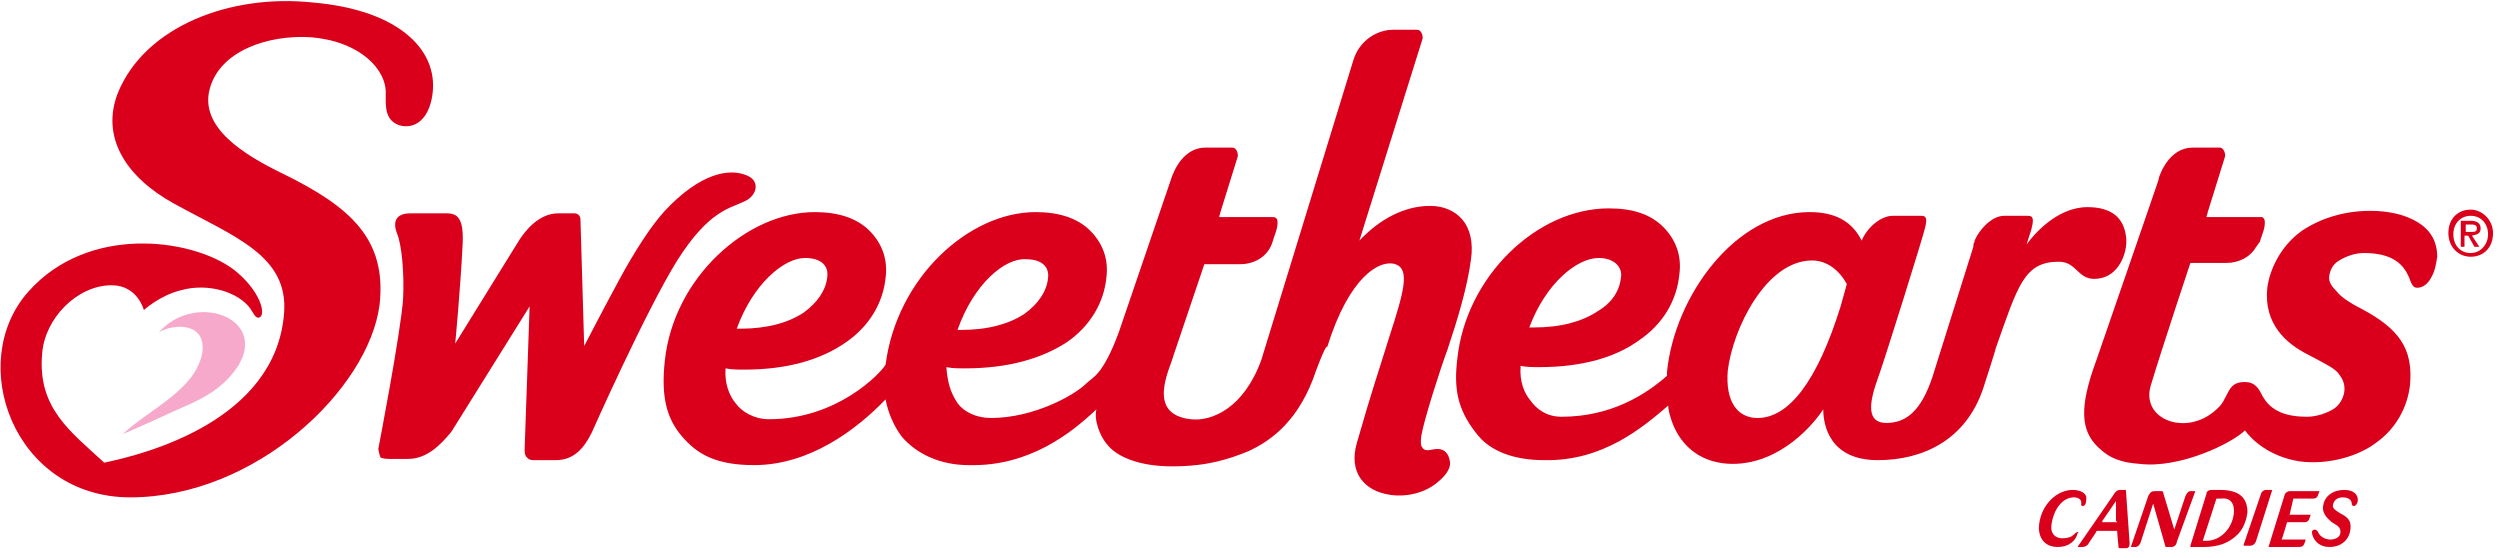 <svg width="215" height="48" viewBox="0 0 215 48" fill="none" xmlns="http://www.w3.org/2000/svg">
<g clip-path="url(#clip0_256_344)">
<path d="M10.56 37.333C10.56 37.333 12.8 36.373 14.613 35.52C16.427 34.667 18.88 33.92 20.48 31.467C23.04 27.307 16.747 25.067 13.653 28.587C14.827 27.84 17.813 27.627 17.387 30.4C16.747 33.6 12.8 35.2 10.56 37.333Z" fill="#F6A9CB"/>
<path d="M212.48 18.027C211.413 18.027 210.56 18.773 210.56 20.053C210.56 21.227 211.413 22.08 212.48 22.08C213.547 22.08 214.4 21.333 214.4 20.053C214.4 18.88 213.44 18.027 212.48 18.027ZM212.48 21.76C211.52 21.76 210.987 21.013 210.987 20.16C210.987 19.2 211.627 18.56 212.48 18.56C213.333 18.56 213.973 19.2 213.973 20.16C213.973 21.013 213.333 21.76 212.48 21.76Z" fill="#DA001C"/>
<path d="M213.333 19.627C213.333 19.2 213.013 18.987 212.48 18.987H211.627V21.227H211.947V20.267H212.267L212.8 21.227H213.227L212.587 20.267C213.12 20.16 213.333 20.053 213.333 19.627ZM212.053 19.947V19.307H212.48C212.693 19.307 213.013 19.307 213.013 19.627C213.013 19.947 212.8 19.947 212.48 19.947H212.053Z" fill="#DA001C"/>
<path d="M178.667 45.76C178.56 45.76 178.453 45.867 178.347 45.973C178.133 46.187 177.813 46.293 177.387 46.293C176.64 46.293 176.32 45.76 176.427 45.12C176.64 43.627 177.493 42.773 178.347 42.773C178.773 42.773 178.987 42.987 178.987 43.2C178.987 43.307 178.987 43.307 178.987 43.413C178.987 43.413 178.987 43.52 179.093 43.52C179.307 43.52 179.413 43.307 179.413 42.987C179.52 42.453 178.987 42.133 178.24 42.133C176.96 42.133 175.573 43.307 175.36 45.12C175.253 46.187 175.787 47.04 176.96 47.04C178.027 47.04 178.56 46.4 178.667 45.867C178.773 45.867 178.773 45.76 178.667 45.76Z" fill="#DA001C"/>
<path d="M182.827 42.133H182.293C182.08 42.133 181.867 42.347 181.76 42.56L178.667 47.04H179.093C179.307 47.04 179.52 46.933 179.627 46.72L180.267 45.76C180.267 45.76 180.267 45.653 180.373 45.653H182.08C182.08 45.653 182.08 45.653 182.08 45.76C182.08 45.973 182.187 46.933 182.187 46.933C182.187 47.147 182.187 47.147 182.4 47.147H182.827C183.04 47.147 183.147 47.04 183.147 46.72L182.827 42.133ZM182.08 44.907H180.8C180.8 44.907 180.8 44.907 180.8 44.8L181.973 43.093C181.973 43.093 181.973 43.093 181.973 43.2V44.8C182.08 44.907 182.08 44.907 182.08 44.907Z" fill="#DA001C"/>
<path d="M188.8 42.24H188.373C188.16 42.24 188.053 42.453 187.947 42.667L186.987 45.547L186.027 42.347C186.027 42.347 186.027 42.24 185.92 42.24H185.28C184.96 42.24 184.853 42.453 184.747 42.667L183.253 47.04H183.68C183.787 47.04 184 46.933 184.107 46.613L185.173 43.307L186.24 47.04C186.24 47.04 186.24 47.04 186.347 47.04H186.773C186.987 47.04 187.2 46.827 187.2 46.613L188.8 42.24Z" fill="#DA001C"/>
<path d="M190.933 42.133H190.187C189.973 42.133 189.76 42.24 189.76 42.453L188.373 46.933V47.04H189.547C190.72 47.04 191.68 46.72 192.427 45.973C192.853 45.547 193.173 44.907 193.28 44.053C193.28 42.773 192.533 42.133 190.933 42.133ZM192.107 44.16C192 45.333 191.04 46.507 189.76 46.507H189.44L190.613 42.88H191.04C191.787 42.773 192.213 43.307 192.107 44.16Z" fill="#DA001C"/>
<path d="M195.413 42.133H194.88C194.667 42.133 194.453 42.347 194.453 42.453L192.96 46.827C192.96 46.933 192.96 46.933 192.96 46.933H193.493C193.707 46.933 193.92 46.827 194.027 46.507L195.413 42.133C195.52 42.133 195.52 42.133 195.413 42.133Z" fill="#DA001C"/>
<path d="M197.227 42.88C197.333 42.88 197.333 42.88 197.227 42.88H198.827C199.04 42.88 199.253 42.88 199.36 42.56L199.467 42.24H196.907C196.693 42.24 196.48 42.453 196.48 42.56L195.093 47.04H197.653C197.867 47.04 198.08 47.04 198.187 46.72L198.293 46.4H196.267C196.16 46.4 196.267 46.293 196.267 46.293L196.693 44.907C196.693 44.907 196.693 44.907 196.8 44.907H198.187C198.293 44.907 198.507 44.907 198.613 44.587L198.72 44.267H196.907L197.227 42.88Z" fill="#DA001C"/>
<path d="M201.6 42.133C200.64 42.133 199.893 42.667 199.787 43.52C199.68 44.267 200.32 44.693 200.533 44.907C201.067 45.227 201.28 45.333 201.28 45.76C201.28 46.187 200.853 46.4 200.427 46.4C199.893 46.4 199.467 46.08 199.36 45.76C199.253 45.653 199.253 45.547 199.04 45.547C198.933 45.547 198.827 45.653 198.827 45.76C198.827 46.187 199.253 47.04 200.32 47.04C201.387 47.04 202.027 46.4 202.133 45.547C202.24 44.8 201.92 44.48 201.28 44.16C200.96 43.947 200.533 43.733 200.64 43.413C200.747 42.88 201.173 42.773 201.493 42.773C201.813 42.773 202.133 42.88 202.24 43.2C202.24 43.307 202.24 43.52 202.453 43.52C202.56 43.52 202.773 43.307 202.773 42.987C202.773 42.56 202.453 42.133 201.6 42.133Z" fill="#DA001C"/>
<path d="M64.107 17.28C65.173 16.747 65.387 15.467 64.107 15.04C62.72 14.507 60.267 14.827 57.173 18.133C56 19.413 54.613 21.547 53.227 24.107C51.84 26.667 50.24 29.76 50.24 29.76L49.92 18.88C49.92 18.56 49.707 18.347 49.387 18.347H48C46.293 18.347 45.12 19.947 44.693 20.587L39.147 29.547C39.147 29.547 39.573 25.173 39.787 21.013C39.893 18.773 39.36 18.347 38.4 18.347H35.307C33.92 18.347 33.813 19.2 34.133 20.053C34.56 21.013 34.773 23.573 34.667 25.707C34.453 28.693 32.533 38.613 32.533 38.613C32.533 38.613 32.64 39.253 32.747 39.36C33.067 39.467 33.28 39.467 33.493 39.467H35.093C36.693 39.467 37.867 38.293 38.827 37.12L45.547 26.347L45.12 38.613C45.12 38.933 45.12 39.147 45.333 39.36C45.547 39.573 45.76 39.573 45.867 39.573H47.467H47.787C49.387 39.573 50.24 38.507 50.88 37.227C50.88 37.227 55.467 26.88 58.24 22.4C61.013 18.027 62.827 17.92 64.107 17.28Z" fill="#DA001C"/>
<path d="M123.627 38.613C123.307 38.613 122.987 38.72 122.773 38.72C122.56 38.72 122.347 38.613 122.347 38.507C122.24 38.4 122.133 38.293 122.24 37.44C122.453 36.16 123.84 31.787 124.48 30.08C125.333 27.52 126.187 24.747 126.507 22.293C126.72 20.8 126.4 19.627 125.76 18.88C125.12 18.133 124.16 17.707 122.987 17.707C120.747 17.707 118.613 18.88 116.907 20.693L122.347 3.307C122.347 3.2 122.347 3.2 122.347 3.2C122.347 2.987 122.24 2.773 122.133 2.667C122.027 2.56 121.92 2.56 121.813 2.56H119.787C118.507 2.56 116.907 3.413 116.373 5.227L108.48 30.933C106.987 35.093 104.213 36.267 102.4 36.053C98.56 35.627 100.587 31.787 100.907 30.613L103.573 22.72H106.667C107.733 22.72 109.013 22.187 109.44 20.8C109.547 20.373 109.867 19.733 109.867 19.2C109.867 18.987 109.867 18.88 109.76 18.773C109.653 18.667 109.547 18.667 109.333 18.667H104.96H104.853C104.853 18.56 104.96 18.347 104.96 18.24L106.453 13.44C106.453 13.44 106.453 13.44 106.453 13.333C106.453 13.12 106.347 12.907 106.24 12.8C106.133 12.693 106.027 12.693 105.92 12.693H103.68C102.293 12.693 101.333 13.76 100.8 15.147L96.213 28.587C94.827 32.32 93.973 32.427 93.44 32.96C92.373 34.027 88.853 35.947 85.227 35.947C83.947 35.947 82.88 35.413 82.347 34.667C81.707 33.707 81.493 32.853 81.387 31.573C81.92 31.68 82.453 31.68 82.987 31.68C86.72 31.68 89.6 30.827 91.733 29.44C93.76 28.053 94.933 26.027 95.147 23.893C95.36 22.293 94.827 20.907 93.76 19.84C92.693 18.773 91.093 18.24 89.067 18.24C83.307 18.24 77.12 23.893 76.16 31.36C75.733 32.107 72 36.053 66.133 36.053C64.853 36.053 63.787 35.413 63.253 34.667C62.72 34.027 62.293 32.96 62.4 31.68C62.933 31.787 63.467 31.787 64 31.787C67.733 31.787 70.613 30.933 72.747 29.44C74.773 28.053 75.947 26.027 76.16 23.893C76.373 22.293 75.84 20.907 74.773 19.84C73.707 18.773 72.107 18.24 70.08 18.24C64.213 18.24 57.92 23.893 57.173 31.04C56.853 34.027 57.28 35.947 58.667 37.547C59.947 39.04 61.547 40 64.853 40C69.653 40 73.707 36.907 76.16 34.347C76.373 35.52 76.907 36.693 77.547 37.547C78.827 39.04 80.853 40 83.307 40C83.307 40 83.307 40 83.413 40C88.533 40.107 92.16 37.227 94.293 35.2C94.08 36.053 94.507 37.547 95.467 38.507C96.107 39.147 97.707 40.107 100.8 40.107C103.893 40.107 105.707 39.467 107.307 38.827C109.44 37.867 111.787 36.053 113.173 31.893C114.133 29.333 114.133 29.867 114.133 29.867C116.053 23.68 118.72 22.293 120 22.72C121.28 23.147 120.747 25.067 119.467 29.013C118.613 31.787 117.973 33.6 116.693 38.08C115.947 40.64 117.333 42.24 119.573 42.56C121.067 42.773 122.667 42.347 123.733 41.387C124.373 40.853 124.8 40.213 124.693 39.68C124.587 39.04 124.267 38.613 123.627 38.613ZM88.213 22.293C89.707 22.293 90.24 23.04 90.133 23.893C90.027 25.067 89.28 26.133 88.107 26.987C86.827 27.84 85.013 28.373 82.667 28.373C82.667 28.373 82.453 28.373 82.347 28.373C83.733 24.427 86.4 22.187 88.213 22.293ZM69.227 22.187C70.72 22.187 71.253 22.933 71.147 23.787C71.04 24.96 70.293 26.027 69.12 26.88C67.84 27.733 66.027 28.267 63.68 28.267C63.68 28.267 63.467 28.267 63.36 28.267C64.747 24.427 67.413 22.187 69.227 22.187Z" fill="#DA001C"/>
<path d="M24.32 14.933C21.013 13.333 17.173 10.987 18.027 7.68C18.88 4.373 23.04 2.987 26.667 3.2C30.933 3.52 33.28 5.973 33.173 8.107C33.173 9.067 33.067 10.347 34.347 10.773C35.413 11.093 36.693 10.56 37.12 8.533C37.973 4.48 34.453 0.853 26.88 0.213C19.84 -0.533 12.48 2.24 10.133 8C8.64 11.84 10.88 15.253 14.933 17.493C20.16 20.373 24.853 21.973 24.427 26.987C23.68 36.16 12.587 39.04 8.96 39.787C6.08 37.12 3.2 35.093 3.627 30.4C3.84 27.413 6.613 24.533 9.6 24.533C11.84 24.533 12.373 26.667 12.373 26.667C12.373 26.667 13.76 25.387 15.573 24.96C17.813 24.32 20.48 25.067 21.547 26.56C21.76 26.88 21.973 27.413 22.293 27.307C22.933 27.093 22.4 24.96 20.053 23.147C16.427 20.48 7.573 19.307 2.453 25.067C-2.987 31.147 1.173 42.773 11.2 42.773C21.973 42.773 31.68 33.493 32.64 26.24C33.28 20.587 30.187 17.813 24.32 14.933Z" fill="#DA001C"/>
<path d="M207.893 19.093C206.827 18.453 205.44 18.133 203.84 18.133C201.6 18.133 199.573 18.773 197.973 19.84C196.16 21.12 195.2 23.147 194.987 24.747C194.667 27.84 196.587 29.547 198.507 30.507C199.893 31.253 200.853 31.68 201.173 32.213C202.133 33.387 201.387 34.773 200.64 35.2C200.107 35.52 199.253 35.84 198.4 35.84C196.693 35.84 195.307 35.413 194.56 34.027C194.24 33.387 193.92 32.853 193.067 32.853C192.213 32.853 191.893 33.173 191.573 33.813C191.253 34.347 191.253 34.667 190.507 35.307C187.947 37.547 184.107 36.053 184.96 33.173C185.92 29.973 188.373 22.613 188.373 22.613H191.467C192.427 22.613 193.493 22.187 194.027 21.227C194.133 21.12 194.24 20.907 194.347 20.8C194.453 20.373 194.773 19.733 194.773 19.2C194.773 18.987 194.773 18.88 194.667 18.773L194.56 18.667H194.453H194.347H189.867H189.76C189.76 18.56 189.867 18.347 189.867 18.24L191.36 13.44C191.36 13.44 191.36 13.44 191.36 13.333C191.36 13.12 191.253 12.907 191.147 12.8C191.04 12.693 190.933 12.693 190.827 12.693H188.587C187.2 12.693 186.24 13.76 185.707 15.147L185.6 15.573L184.427 18.987L180.267 31.04C178.773 35.093 178.987 37.013 180.373 38.4C181.44 39.467 182.507 39.787 184 39.893C187.52 40.32 192 38.08 193.067 37.013C193.6 37.76 195.093 39.253 197.76 39.68C200.213 40 202.88 39.253 204.48 37.973C206.08 36.8 207.04 34.987 207.253 33.173C207.573 29.973 206.293 28.267 203.093 26.56C202.027 26.027 201.28 25.493 200.96 25.067C200.533 24.64 200.213 24.213 200.32 23.68C200.427 23.147 200.64 22.72 201.173 22.4C201.707 22.08 202.453 21.76 203.307 21.76C205.867 21.76 206.72 22.827 207.147 23.787C207.253 24 207.253 24.107 207.36 24.32C207.467 24.533 207.573 24.747 207.893 24.747C208.427 24.747 208.853 24.32 209.067 23.893C209.387 23.36 209.493 22.827 209.6 22.08C209.6 20.693 208.96 19.733 207.893 19.093Z" fill="#DA001C"/>
<path d="M177.067 22.507C178.773 22.507 178.667 24.427 180.8 23.893C182.4 23.467 183.04 21.44 182.827 20.267C182.613 18.773 181.653 17.813 179.52 17.813C176.853 17.813 174.827 20.267 174.293 21.013C174.507 20.267 174.72 19.733 174.72 19.627C174.933 18.773 174.827 18.56 174.4 18.56H172.373C171.413 18.56 170.56 19.413 170.027 20.267C169.92 20.48 169.813 20.693 169.813 20.693V20.8C169.707 20.907 169.707 21.12 169.707 21.227L166.187 32.427C165.227 35.307 163.947 36.373 162.24 36.373C160.853 36.373 160.533 35.307 161.387 32.853C162.027 31.147 165.44 20.16 165.547 19.627C165.76 18.773 165.653 18.56 165.227 18.56H162.773C161.707 18.56 160.533 19.627 160.107 20.693C159.253 18.987 157.76 18.24 155.627 18.24C149.227 18.24 144 25.493 143.36 32C143.36 32.107 143.36 32.213 143.36 32.32C141.547 33.92 138.56 35.84 134.293 35.84C133.013 35.84 132.16 35.2 131.627 34.453C131.093 33.813 130.667 32.853 130.773 31.467C131.307 31.573 131.84 31.573 132.373 31.573C136.107 31.573 138.987 30.72 141.013 29.227C143.04 27.84 144.213 25.813 144.427 23.573C144.64 21.973 144.107 20.587 143.04 19.52C141.973 18.453 140.48 17.92 138.347 17.92C132.16 17.92 126.08 23.787 125.333 30.827C125.013 33.387 125.333 35.2 126.933 37.227C128.107 38.827 130.24 39.573 132.8 39.573C137.813 39.68 141.227 36.8 143.467 34.88C143.467 35.2 143.573 35.627 143.787 36.267C144.64 38.613 146.56 39.893 149.013 39.893C153.173 39.893 156.053 36.373 156.8 35.2C156.8 36.693 157.44 39.573 161.493 39.573C165.333 39.573 169.067 37.867 170.56 33.387C171.733 29.76 171.627 29.973 171.627 29.973C173.547 24.533 174.08 22.507 177.067 22.507ZM137.493 22.187C138.773 22.187 139.52 22.933 139.413 23.787C139.307 24.96 138.667 26.027 137.387 26.773C136.107 27.627 134.293 28.16 131.947 28.16C131.947 28.16 131.627 28.16 131.52 28.16C132.907 24.427 135.573 22.187 137.493 22.187ZM158.293 26.347C156.267 32.853 153.813 35.947 151.147 35.947C149.44 35.947 148.373 34.56 148.587 31.893C149.013 28.267 151.893 22.4 155.84 22.4C157.12 22.4 158.187 23.253 158.827 24.427L158.293 26.347Z" fill="#DA001C"/>
</g>
<defs>
<clipPath id="clip0_256_344">
<rect width="214.4" height="48" fill="white"/>
</clipPath>
</defs>
</svg>
